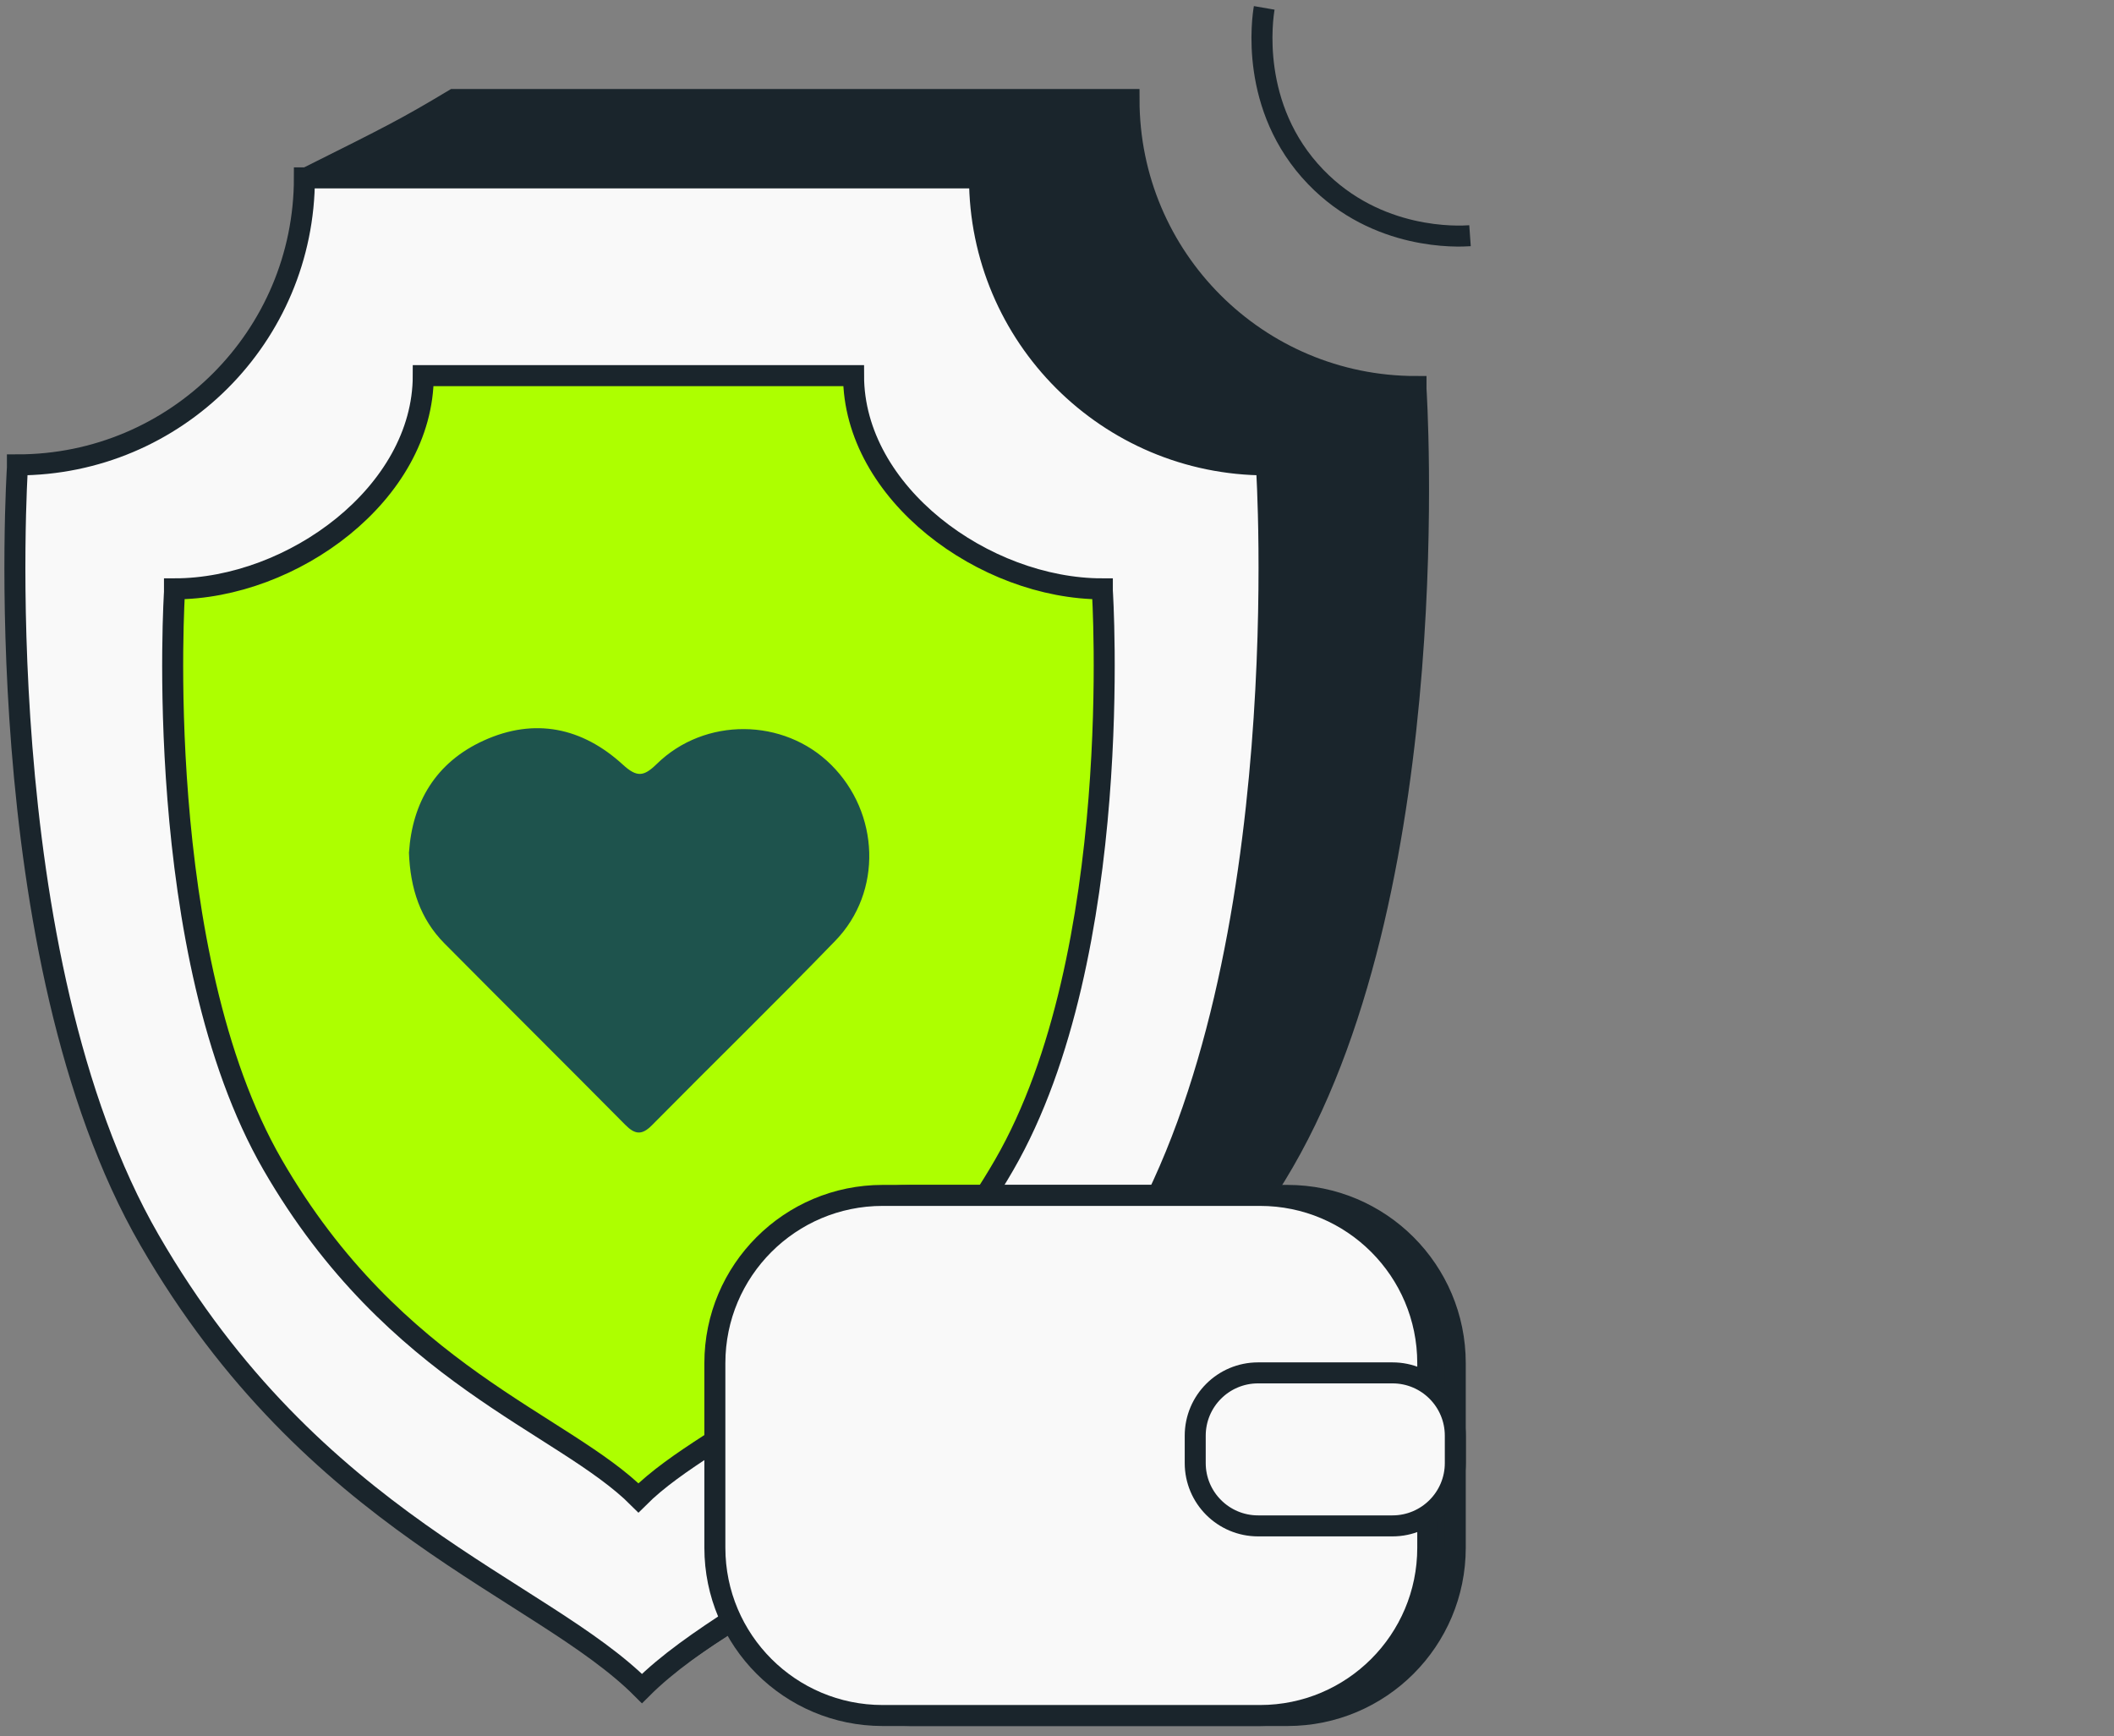 <svg width="151" height="124" viewBox="0 0 151 124" fill="none" xmlns="http://www.w3.org/2000/svg">
<rect x="0" y="0" width="151" height="124" fill="#808080" stroke="none"/>
<path d="M23.944 31.016L21.907 12.705C28.012 9.655 29.025 9.146 32.422 7.109H80.644C80.644 18.433 89.82 27.609 101.144 27.609V27.798C101.144 27.798 103.433 62.687 91.705 82.987C79.983 103.292 53.047 113.292 45.813 120.526C38.579 113.292 33.083 103.287 21.361 82.987C9.633 62.687 23.944 31.016 23.944 31.016V31.016Z" fill="#1A252C" stroke="#1A252C" stroke-width="1.5" stroke-miterlimit="10"/>
<path d="M1.244 33.395V33.206C12.567 33.206 21.743 24.029 21.743 12.706H69.966C69.966 24.029 79.142 33.206 90.466 33.206V33.395C90.466 33.395 92.754 68.283 81.027 88.583C69.305 108.889 53.089 113.377 45.855 120.611C38.621 113.377 22.405 108.889 10.683 88.583C-1.045 68.283 1.244 33.395 1.244 33.395Z" fill="#F9F9F9" stroke="#1A252C" stroke-width="1.5" stroke-miterlimit="10"/>
<path d="M12.463 42.203V42.061C20.873 42.061 30.233 35.242 30.233 26.832H60.969C60.969 35.242 70.329 42.061 78.739 42.061V42.203C78.739 42.203 80.439 68.12 71.731 83.202C63.022 98.284 50.979 101.617 45.603 106.993C40.228 101.617 28.185 98.284 19.476 83.202C10.767 68.12 12.468 42.203 12.468 42.203H12.463Z" fill="#ADFF00" stroke="#1A252C" stroke-width="1.5" stroke-miterlimit="10"/>
<path d="M29.214 60.881C29.451 57.332 31.109 54.46 34.553 52.896C38.191 51.242 41.593 51.967 44.49 54.618C45.488 55.531 45.976 55.484 46.905 54.576C50.339 51.206 55.987 51.274 59.357 54.618C62.838 58.067 63.053 63.7 59.667 67.196C55.362 71.647 50.921 75.968 46.569 80.372C45.85 81.102 45.351 81.044 44.658 80.341C40.37 76.01 36.039 71.716 31.744 67.385C30.023 65.647 29.303 63.479 29.209 60.875L29.214 60.881Z" fill="#1E534D"/>
<path d="M90.302 0.563C90.186 1.235 89.194 7.677 93.977 12.637C98.381 17.205 104.187 16.895 105.001 16.837" stroke="#1A252C" stroke-width="1.5" stroke-miterlimit="10"/>
<path d="M91.962 85.387H65.011C58.392 85.387 53.026 90.752 53.026 97.371V110.553C53.026 117.172 58.392 122.538 65.011 122.538H91.962C98.581 122.538 103.947 117.172 103.947 110.553V97.371C103.947 90.752 98.581 85.387 91.962 85.387Z" fill="#1A252C" stroke="#1A252C" stroke-width="1.5" stroke-miterlimit="10"/>
<path d="M89.999 85.387H63.047C56.428 85.387 51.062 90.752 51.062 97.371V110.553C51.062 117.172 56.428 122.538 63.047 122.538H89.999C96.618 122.538 101.983 117.172 101.983 110.553V97.371C101.983 90.752 96.618 85.387 89.999 85.387Z" fill="#F9F9F9" stroke="#1A252C" stroke-width="1.5" stroke-miterlimit="10"/>
<path d="M99.463 98.064H89.861C87.383 98.064 85.373 100.073 85.373 102.552V104.505C85.373 106.984 87.383 108.993 89.861 108.993H99.463C101.942 108.993 103.951 106.984 103.951 104.505V102.552C103.951 100.073 101.942 98.064 99.463 98.064Z" fill="#F9F9F9" stroke="#1A252C" stroke-width="1.5" stroke-miterlimit="10"/>
</svg>
